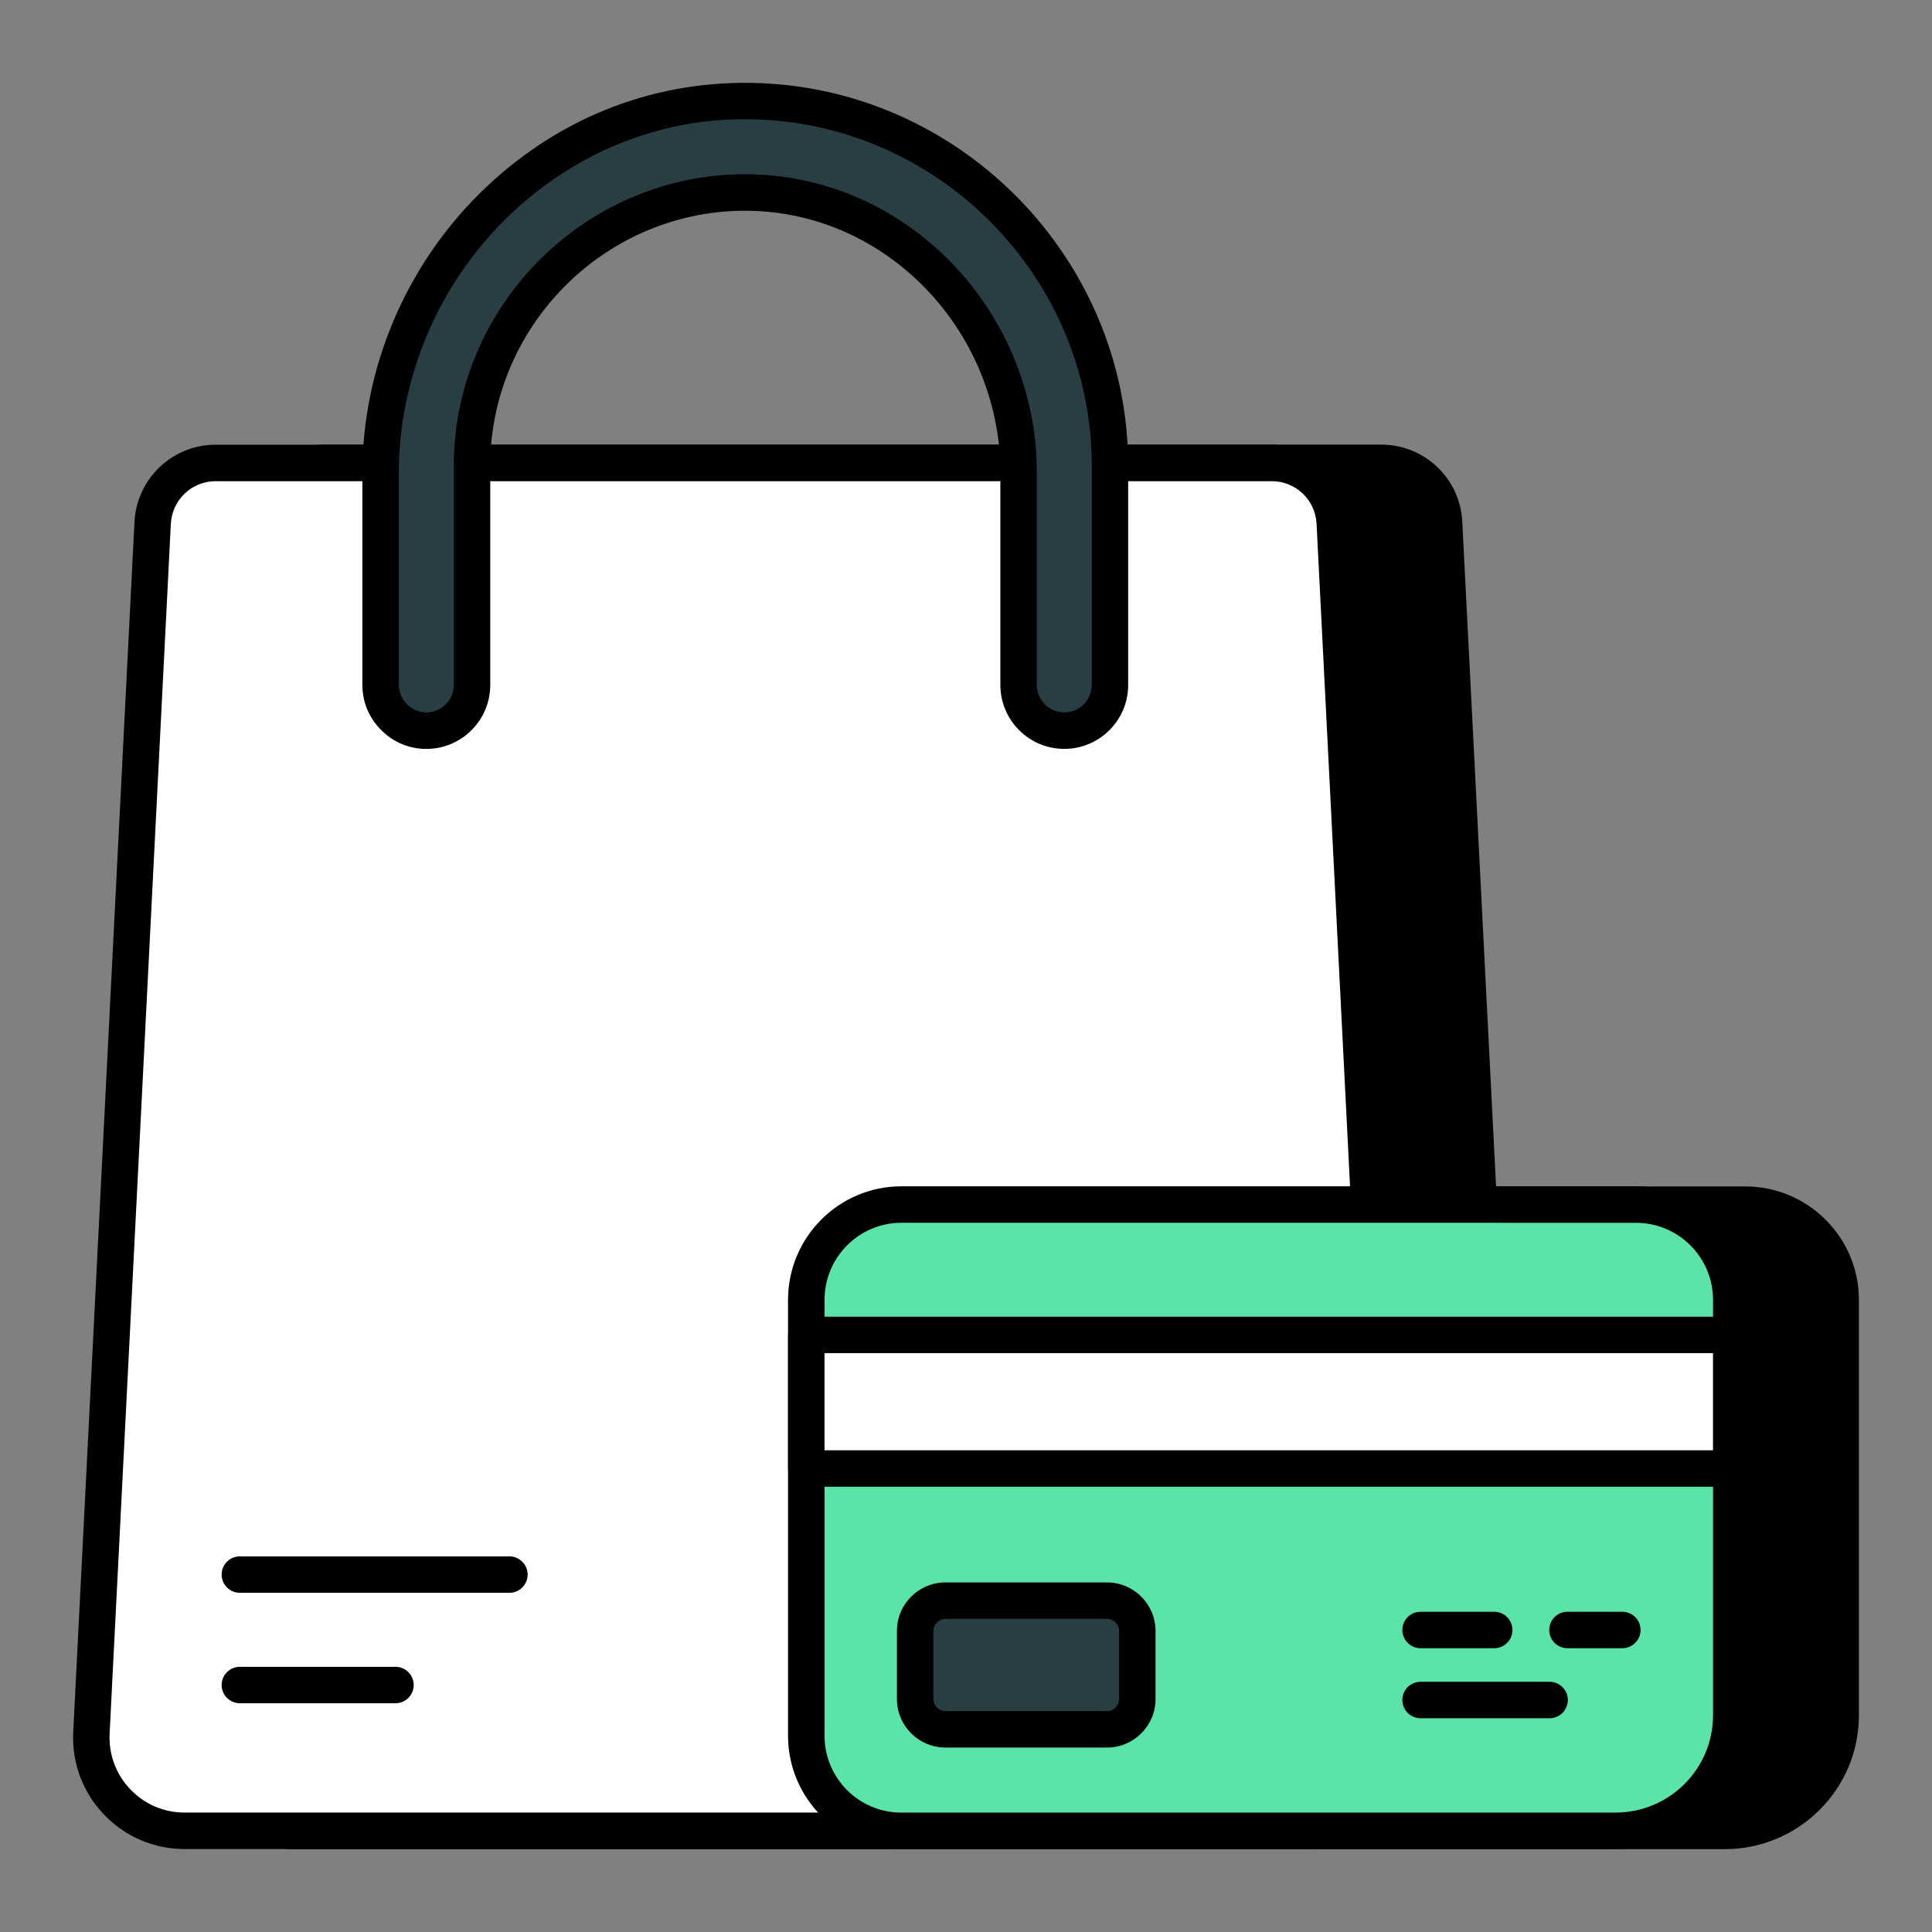 <svg xmlns="http://www.w3.org/2000/svg" id="Layer_1" viewBox="0 0 53 53"><rect x="0" y="0" width="53" height="53" fill="#808080" stroke="none"/><g><g><g><g><g><g><g><g><g><g><g><g><g><g><g><g><g><path d="m50.495 35.658v11.4c0 1.75-1.42 3.17-3.18 3.17h-39.25c-1.46 0-2.63-1.23-2.56-2.69l1.68-33.19c.05-.93.81-1.65 1.73-1.65h28.97c.93 0 1.69.72 1.73 1.65l.95 18.7h7.31c1.45-0 2.62 1.17 2.62 2.61z"></path></g><g><path d="m47.315 50.727h-39.25c-.843 0-1.629-.337-2.214-.951-.586-.614-.887-1.418-.846-2.263l1.681-33.191c.063-1.192 1.043-2.125 2.229-2.125h28.971c1.198 0 2.178.935 2.229 2.128l.926 18.222h6.834c1.721 0 3.12 1.395 3.12 3.11v11.4c-0 2.023-1.65 3.67-3.68 3.67zm-38.4-37.53c-.654 0-1.195.517-1.23 1.177l-1.681 33.188c-.026.568.176 1.109.571 1.524.395.413.923.641 1.49.641h39.25c1.478 0 2.68-1.198 2.68-2.67v-11.4c0-1.164-.951-2.11-2.12-2.11h-7.31c-.267 0-.485-.208-.499-.475l-.95-18.7c-.028-.661-.569-1.175-1.23-1.175h-28.971z"></path></g></g></g></g></g></g></g></g></g></g></g></g></g></g></g></g><g><g><g><g><g><g><g><g><g><g><g><g><g><g><path d="m38.294 47.536c.075 1.462-1.092 2.689-2.557 2.689h-30.672c-1.465 0-2.629-1.227-2.557-2.689l1.68-33.193c.047-.921.805-1.643 1.726-1.643h28.974c.921 0 1.682.722 1.729 1.643z" fill="#fff"></path></g><g><path d="m35.738 50.724h-30.672c-.846 0-1.633-.337-2.217-.95-.584-.614-.882-1.417-.84-2.263l1.68-33.193c.061-1.188 1.038-2.118 2.226-2.118h28.975c1.188 0 2.167.93 2.228 2.118l1.677 33.193v-0c.044.845-.253 1.648-.836 2.262-.584.614-1.372.953-2.22.953zm-29.823-37.524c-.655 0-1.194.513-1.228 1.168l-1.68 33.193c-.027.569.173 1.11.566 1.523.393.413.923.64 1.492.64h30.672c.57 0 1.102-.228 1.494-.642.393-.413.593-.953.563-1.521 0-0 0-0 0-0l-1.677-33.193c-.033-.655-.573-1.168-1.229-1.168z"></path></g></g></g></g></g></g></g></g></g></g></g></g></g></g><g><g><path d="m47.492 35.659v11.397c0 1.747-1.422 3.169-3.175 3.169h-19.596c-1.434 0-2.602-1.169-2.602-2.608v-11.958c0-1.44 1.175-2.614 2.608-2.614h20.15c1.446 0 2.614 1.169 2.614 2.614z" fill="#5ae4a7"></path></g><g><path d="m44.317 50.724h-19.596c-1.711 0-3.103-1.395-3.103-3.108v-11.958c0-1.717 1.395-3.114 3.108-3.114h20.15c1.717 0 3.114 1.397 3.114 3.114v11.397c0 2.023-1.648 3.668-3.675 3.668zm-19.59-17.18c-1.162 0-2.108.948-2.108 2.114v11.958c0 1.163.943 2.108 2.103 2.108h19.596c1.475 0 2.675-1.197 2.675-2.668v-11.397c0-1.166-.948-2.114-2.114-2.114z"></path></g></g><g><g><path d="m22.119 36.621h25.373v3.665h-25.373z" fill="#fff"></path></g><g><path d="m47.492 40.785h-25.373c-.276 0-.5-.224-.5-.5v-3.665c0-.276.224-.5.5-.5h25.373c.276 0 .5.224.5.5v3.665c0 .276-.224.5-.5.5zm-24.873-1h24.373v-2.665h-24.373z"></path></g></g><g><g><g><path d="m31.198 44.74v1.87c0 .456-.367.83-.83.83h-4.434c-.456 0-.83-.374-.83-.83v-1.87c0-.456.374-.83.83-.83h4.434c.462 0 .83.374.83.83z" fill="#283e42"></path></g><g><path d="m30.369 47.94h-4.434c-.733 0-1.33-.597-1.33-1.33v-1.87c0-.733.597-1.33 1.33-1.33h4.434c.733 0 1.33.597 1.33 1.33v1.87c0.0.733-.597 1.33-1.33 1.33zm-4.434-3.53c-.179 0-.33.151-.33.33v1.87c0 .179.151.33.33.33h4.434c.182 0 .33-.148.33-.33v-1.87c0-.182-.148-.33-.33-.33z"></path></g></g><g><g><g><path d="m44.505 45.215h-1.506c-.276 0-.5-.224-.5-.5s.224-.5.5-.5h1.506c.276 0 .5.224.5.5s-.224.5-.5.5z"></path></g></g><g><g><path d="m40.99 45.215h-2.02c-.276 0-.5-.224-.5-.5s.224-.5.5-.5h2.02c.276 0 .5.224.5.5s-.224.5-.5.5z"></path></g></g><g><g><path d="m42.509 47.136h-3.539c-.276 0-.5-.224-.5-.5s.224-.5.5-.5h3.539c.276 0 .5.224.5.5s-.224.5-.5.5z"></path></g></g></g></g><g><g><path d="m10.849 46.725h-4.269c-.276 0-.5-.224-.5-.5s.224-.5.5-.5h4.269c.276 0 .5.224.5.5s-.224.5-.5.5z"></path></g></g><g><g><path d="m13.974 43.695h-7.394c-.276 0-.5-.224-.5-.5s.224-.5.5-.5h7.394c.276 0 .5.224.5.5s-.224.5-.5.5z"></path></g></g><g><g><g><path d="m30.45 12.778v6.012c0 .689-.561 1.254-1.254 1.254-.693 0-1.254-.564-1.254-1.254v-5.843c0-4.193-3.432-7.735-7.625-7.666-4.074.069-7.368 3.407-7.368 7.497v6.012c0 .689-.561 1.254-1.254 1.254-.345 0-.658-.141-.884-.37-.229-.226-.37-.539-.37-.884v-5.815c0-5.598 4.582-10.296 10.177-10.202 5.438.094 9.832 4.545 9.832 10.004z" fill="#283e42"></path></g><g><path d="m29.196 20.544c-.967 0-1.753-.787-1.753-1.753v-5.843c0-1.918-.792-3.798-2.173-5.157-1.32-1.299-3.033-2.01-4.833-2.01-.037 0-.074 0-.112.001-3.791.064-6.876 3.203-6.876 6.997v6.013c0 .967-.787 1.753-1.754 1.753-.47 0-.909-.184-1.239-.519-.33-.326-.515-.767-.515-1.235v-5.815c0-2.863 1.18-5.665 3.236-7.688 2.023-1.99 4.627-3.063 7.449-3.014 5.692.098 10.323 4.81 10.323 10.504v6.013c0 .967-.787 1.753-1.754 1.753zm-8.758-15.764c2.063 0 4.024.813 5.533 2.297 1.57 1.545 2.472 3.685 2.472 5.87v5.843c0 .416.338.753.753.753.416 0 .754-.338.754-.753v-6.013c0-5.152-4.19-9.415-9.341-9.504-2.502-.056-4.899.926-6.73 2.727-1.867 1.835-2.938 4.378-2.938 6.975v5.815c0 .199.079.387.222.528.145.146.332.225.532.225.416 0 .754-.338.754-.753v-6.013c0-4.336 3.525-7.923 7.859-7.997.043-0.0.087-.001.13-.001z"></path></g></g></g></g></svg>